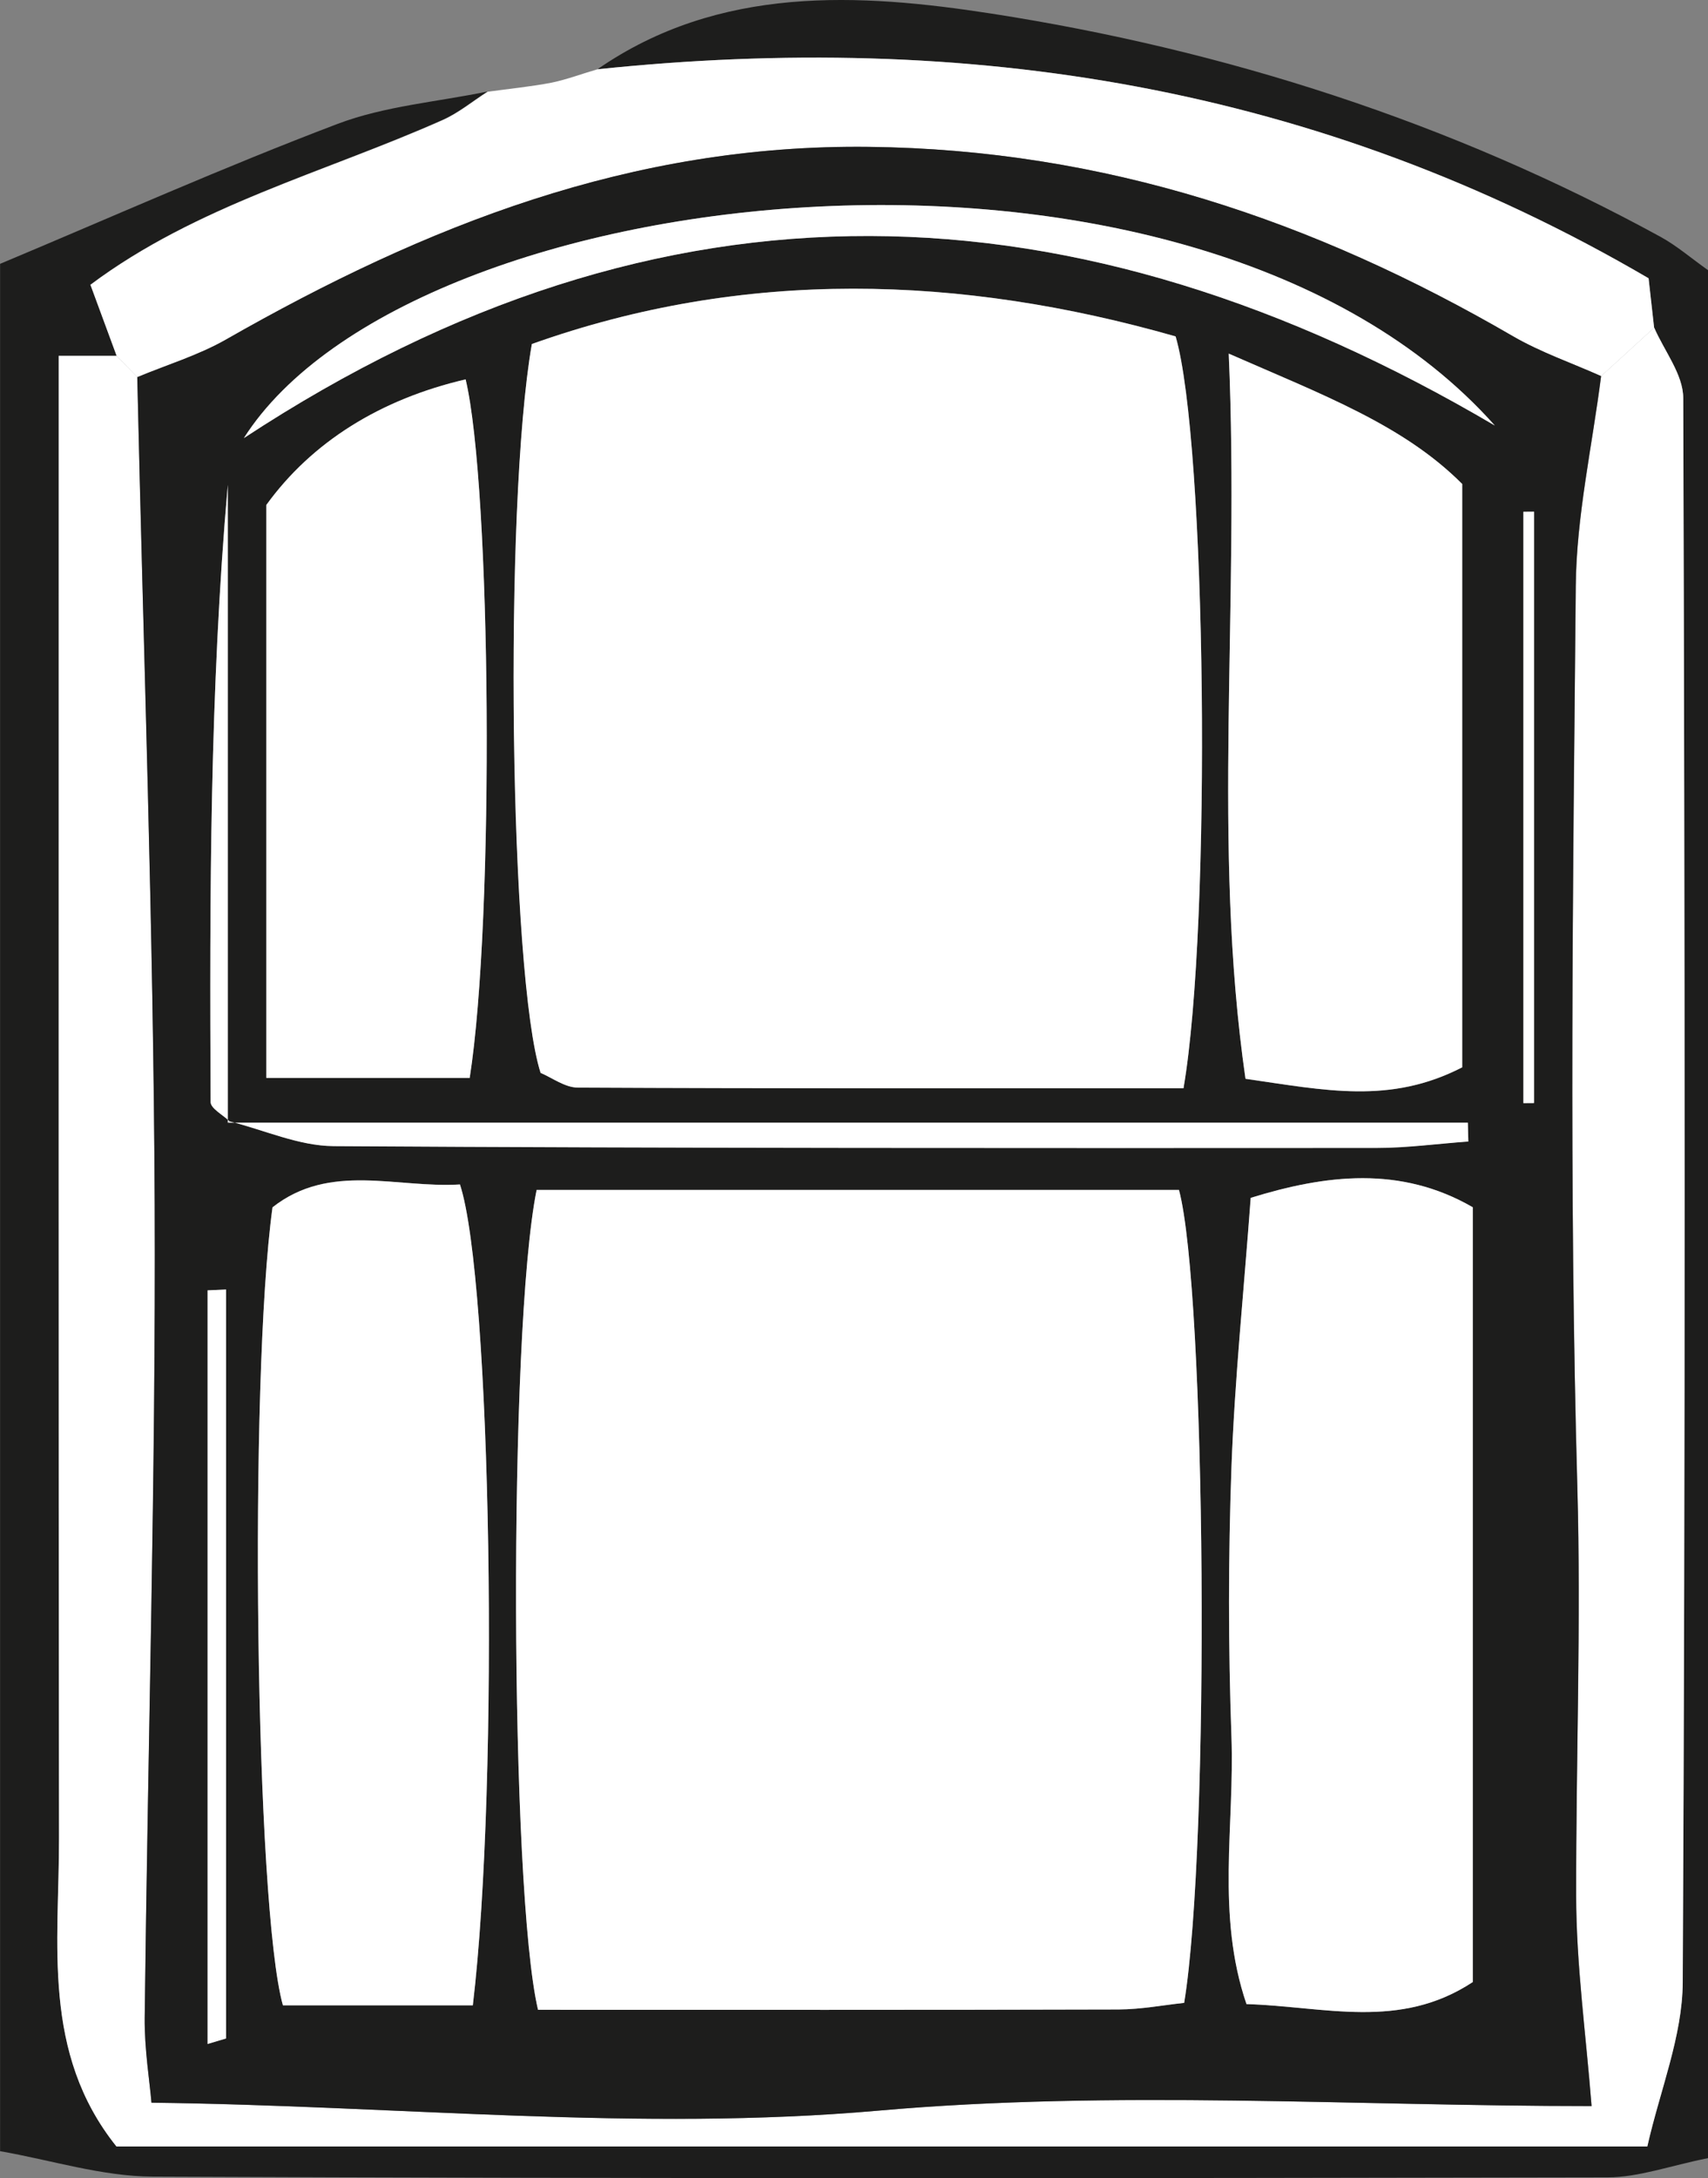 <?xml version="1.0" encoding="utf-8"?>
<!-- Generator: Adobe Illustrator 23.0.1, SVG Export Plug-In . SVG Version: 6.00 Build 0)  -->
<svg version="1.1" id="Layer_1" xmlns="http://www.w3.org/2000/svg" xmlns:xlink="http://www.w3.org/1999/xlink" x="0px" y="0px"
	 viewBox="0 0 206.95 263.76" style="enable-background:new 0 0 206.95 263.76;" xml:space="preserve">
<rect x="0" y="0" width="206.95" height="263.76" fill="#808080" stroke="none"/>
<style type="text/css">
	.st0{fill:#1D1D1C;}
	.st1{fill:#FFFFFF;}
</style>
<g>
	<path class="st0" d="M-914.25,0.07h205.18c3.37,13.29,4.58,151.1,2.59,263.17h-207.77V0.07z M-886.57,135.14v-94.6
		c-3.17,30.23-3.21,60.47-3.03,90.71c0.01,1.29,2,2.57,3.07,3.85c4.82,1.05,9.63,2.97,14.45,3c41.52,0.25,83.05,0.17,124.57,0.12
		c3.74,0,7.47-0.48,11.21-0.74c-0.02-0.78-0.04-1.57-0.06-2.35H-886.57z M-897.12,13.47c2.77,0.72,5.63,2.29,8.3,2.02
		c24.04-2.4,47.99-2.59,71.94,1.24c3.24,0.52,6.76-0.76,10.15-1.19c3.96-0.51,7.91-1.43,11.87-1.45c17.84-0.1,35.68,0.12,53.53,0.08
		c7.3-0.02,14.6-0.38,21.9-0.59c-0.57,4.37-1.5,8.73-1.65,13.11c-0.49,15.28-0.82,30.57-1.02,45.85
		c-0.46,34.21-1.1,68.42-1.04,102.63c0.02,14.31,2.02,28.62,2.37,42.95c0.25,10.15-0.82,20.33-1.12,30.5
		c-0.03,0.86,1.33,1.76,2.88,3.67c2.44-0.96,5.25-2.07,7.6-3.01c2.67-27.2,1.84-227.65-0.89-240.09c-1.6,0.62-3.2,1.24-4.79,1.86
		c-0.24-2.11-0.48-4.22-0.72-6.39h-184.31c0.85,2.64,1.38,4.25,1.9,5.87c-1.7,0.24-3.4,0.48-5.06,0.72
		c-3.16,17.67-2.75,236.63,1.08,241.45c2.64-0.72,5.67-1.55,7.59-2.08c0-33.29-0.13-65.38,0.11-97.47
		c0.05-6.2,2.97-12.61,2.08-18.56c-4.82-32.05-1.09-64.21-2.12-96.28C-896.83,30.03-896.94,21.75-897.12,13.47 M-735.31,145.45
		c-25.79-6.82-49.61-0.59-73.45-0.1c-24.09,0.49-48.21-2.99-71.95-1.52c-3.12,20.21-2.49,85.67,0.83,98.46
		c47.83-0.06,95.88,0.31,144.57-0.08V145.45z M-830.72,130.73c15.57,0.37,29.61,2.14,43.61-1.02V83.83
		c-15.07-0.73-29.11-2.07-43.61,0.86V130.73z M-838.44,83.72c-15.69-0.45-29.7-2.43-43.35,1.05v45.94
		c15.07,0.67,29.08,1.71,43.35-0.58V83.72z M-787.28,75.4v-46.8c-15.26-0.07-29.35-1.82-42.86,0.47V75.4H-787.28z M-882.53,75.66
		c15.35,0.49,29.35,1.61,43.69-0.85V29.26h-41.93C-883.91,44.99-882.64,59.63-882.53,75.66 M-737.8,130.4V84.19h-41.7
		c1.15,16.21-2.14,31.34,1.91,46.21H-737.8z M-778.67,28.84c-0.71,16.32-2.08,31.38,0.71,46.02h39.57V28.84H-778.67z
		 M-860.07,255.18h133.99v-1.37h-133.99V255.18z M-728.29,26.57c-0.43,0-0.86,0-1.29,0v106.32c0.43,0,0.86,0,1.29,0V26.57z
		 M-887.76,152c-0.52-0.18-1.03-0.36-1.55-0.54v92.2l1.55,0.02V152z M-728.39,151.29l-1.3,0v92.35l1.3,0V151.29z M-790.84,21.92
		c0,0.41-0.01,0.81-0.01,1.22h54.57c0-0.41,0.01-0.81,0.01-1.22H-790.84z M-809.27,23.16c-0.01-0.32-0.02-0.63-0.03-0.95h-46.48
		c0.02,0.32,0.03,0.63,0.05,0.95H-809.27z"/>
	<path class="st1" d="M-735.31,145.45v96.75c-48.69,0.39-96.74,0.02-144.57,0.08c-3.31-12.79-3.94-78.25-0.83-98.46
		c23.74-1.47,47.86,2.01,71.95,1.52C-784.92,144.87-761.11,138.64-735.31,145.45"/>
	<path class="st1" d="M-717.09,11.05c1.6-0.62,3.2-1.24,4.8-1.86c2.73,12.43,3.56,212.88,0.89,240.08c-2.36,0.93-5.16,2.04-7.6,3
		c-1.55-1.91-2.9-2.81-2.88-3.67c0.3-10.17,1.37-20.35,1.12-30.5c-0.35-14.33-2.35-28.63-2.37-42.95
		c-0.05-34.21,0.59-68.42,1.04-102.63c0.2-15.29,0.53-30.57,1.02-45.85c0.14-4.38,1.07-8.74,1.64-13.11
		C-718.65,12.74-717.87,11.89-717.09,11.05"/>
	<path class="st1" d="M-897.12,13.47c0.18,8.28,0.29,16.56,0.56,24.84c1.04,32.08-2.69,64.23,2.13,96.28
		c0.89,5.94-2.03,12.35-2.08,18.56c-0.24,32.09-0.11,64.18-0.11,97.47c-1.92,0.53-4.95,1.36-7.59,2.08
		c-3.82-4.82-4.24-223.78-1.07-241.45c1.66-0.23,3.36-0.47,5.06-0.72C-899.19,11.51-898.16,12.49-897.12,13.47"/>
	<path class="st1" d="M-830.72,130.74V84.69c14.5-2.94,28.53-1.59,43.61-0.86v45.89C-801.11,132.87-815.15,131.1-830.72,130.74"/>
	<path class="st1" d="M-838.44,83.72v46.41c-14.27,2.29-28.28,1.25-43.35,0.58V84.77C-868.13,81.28-854.13,83.26-838.44,83.72"/>
	<path class="st1" d="M-787.28,75.4h-42.86V29.07c13.51-2.28,27.6-0.54,42.86-0.47V75.4z"/>
	<path class="st1" d="M-882.53,75.66c-0.11-16.03-1.38-30.67,1.76-46.41h41.93v45.55C-853.19,77.27-867.18,76.16-882.53,75.66"/>
	<path class="st1" d="M-737.8,130.4h-39.79c-4.05-14.87-0.76-30-1.91-46.21h41.7V130.4z"/>
	<path class="st1" d="M-778.67,28.84h40.27v46.02h-39.57C-780.75,60.22-779.38,45.15-778.67,28.84"/>
	<path class="st1" d="M-897.12,13.47c-1.03-0.98-2.07-1.96-3.1-2.93c-0.52-1.62-1.04-3.24-1.9-5.87h184.31
		c0.25,2.18,0.48,4.28,0.72,6.39c-0.78,0.84-1.56,1.69-2.34,2.53c-7.3,0.21-14.6,0.58-21.9,0.59c-17.84,0.04-35.68-0.18-53.53-0.08
		c-3.96,0.02-7.91,0.94-11.87,1.45c-3.39,0.44-6.92,1.71-10.16,1.19c-23.94-3.83-47.89-3.64-71.94-1.24
		C-891.5,15.76-894.35,14.19-897.12,13.47"/>
	<path class="st1" d="M-886.57,135.14h150.21c0.02,0.78,0.04,1.57,0.06,2.35c-3.74,0.26-7.47,0.73-11.21,0.74
		c-41.52,0.05-83.05,0.12-124.57-0.12c-4.82-0.03-9.63-1.95-14.45-3L-886.57,135.14z"/>
	<rect x="-860.07" y="253.81" class="st1" width="133.99" height="1.37"/>
	<path class="st1" d="M-728.29,26.57v106.32c-0.43,0-0.86,0-1.29,0V26.57C-729.15,26.57-728.72,26.57-728.29,26.57"/>
	<path class="st1" d="M-887.76,152v91.68l-1.55-0.02v-92.2C-888.8,151.65-888.28,151.82-887.76,152"/>
	<polygon class="st1" points="-728.39,151.29 -728.39,243.65 -729.69,243.64 -729.69,151.29 	"/>
	<path class="st1" d="M-886.53,135.1c-1.07-1.28-3.06-2.56-3.07-3.85c-0.17-30.24-0.14-60.48,3.03-90.71v94.6L-886.53,135.1z"/>
	<path class="st1" d="M-790.84,21.92h54.57c0,0.41-0.01,0.81-0.01,1.22h-54.57C-790.85,22.73-790.84,22.33-790.84,21.92"/>
	<path class="st1" d="M-809.27,23.16h-46.47c-0.02-0.32-0.03-0.63-0.05-0.95h46.48C-809.29,22.53-809.28,22.84-809.27,23.16"/>
</g>
<g>
	<path class="st0" d="M-628.39,263.24c-1.17-6.1-3.33-12.19-3.36-18.3c-0.23-47.19-0.44-94.38,0.22-141.56
		c0.23-16.56,3.31-32.94,17.12-44.74c-1.86,4.77-3.44,9.68-5.66,14.28c-3.32,6.84-5.03,13.72-4.97,21.51
		c0.34,45.54,0.23,91.08,0.26,136.63c0,5.61,0,11.21,0,17.29h9.95c0-7.33,0-14.12,0-20.91c0.01-42.66,0.17-85.32-0.08-127.97
		c-0.05-8.33,1.29-15.99,5.36-23.18C-590.9,43.37-563.8,21-528.86,9.92c27.15,9.41,53.5,26.65,69.12,46.66
		c11.82,15.15,19.47,31.84,18.96,52.3c-1.02,40.33-0.39,80.7-0.38,121.05c0,6.17,0.31,12.33,0.49,19.13
		c3.86-0.37,5.96-0.57,9.42-0.91v-17.57c0-33.44,0.06-66.87-0.03-100.31c-0.06-20.58,2.13-41.44-6.8-61.06
		c-0.43-0.93,0.04-2.27,0.09-3.42c2.22,3,4.35,6.07,6.68,8.98c2.31,2.89,4.82,5.61,7.24,8.4v180.07H-628.39z M-600.16,240.67
		c24.91,3.03,132.53,2.04,144.62-1.31c0-15.88,0.05-31.97-0.01-48.06c-0.06-15.93-0.23-31.85-0.34-47.49
		c-27.74-3.24-132.46-2.31-144.27,1.15V240.67z M-600.64,126.62c26.69,3.02,132.32,2.02,144.59-1.24
		c0.27-14.66,3.39-30.26-4.5-43.58C-476.78,54.42-499.91,34.7-529.89,24c-21.07,9.56-39.16,21.36-54.01,37.8
		c-8.58,9.5-15.81,19.87-16.62,33.09C-601.14,105.13-600.64,115.43-600.64,126.62 M-433.1,255.31c0-0.45-0.01-0.9-0.01-1.35h-189.29
		c0,0.45,0.01,0.9,0.01,1.35H-433.1z M-458.36,137.52c0.19-0.47,0.38-0.93,0.56-1.4h-144.19c0,0.47-0.01,0.93-0.01,1.4H-458.36z
		 M-608.5,151.09c-0.47,0-0.95,0-1.42-0.01v92.55c0.47,0,0.95,0.01,1.42,0.01V151.09z M-449.28,152.25
		c-0.51-0.21-1.02-0.43-1.54-0.65v88.7c0.51,0,1.02,0.01,1.54,0.01V152.25z M-449.19,89.39c-0.36,0.09-0.72,0.17-1.08,0.25v38.95
		c0.36-0.02,0.72-0.04,1.08-0.06V89.39z"/>
	<path class="st1" d="M-438.01,65.78c-0.05,1.15-0.51,2.49-0.09,3.42c8.93,19.62,6.74,40.48,6.8,61.06
		c0.1,33.44,0.03,66.87,0.03,100.31v17.57c-3.46,0.33-5.56,0.54-9.42,0.91c-0.18-6.8-0.49-12.96-0.49-19.13
		c-0.01-40.35-0.64-80.72,0.38-121.05c0.52-20.46-7.14-37.15-18.96-52.3c-15.61-20.01-41.97-37.25-69.12-46.66
		C-563.8,21-590.9,43.37-609.55,76.29c-4.08,7.19-5.41,14.85-5.36,23.18c0.25,42.65,0.09,85.31,0.08,127.97c0,6.79,0,13.58,0,20.91
		h-9.95c0-6.08,0-11.69,0-17.29c-0.04-45.54,0.08-91.09-0.27-136.63c-0.06-7.79,1.65-14.67,4.97-21.51
		c2.23-4.59,3.8-9.51,5.66-14.28c7.14-14.1,18.92-23.94,30.87-33.62c3.5-1.85,7.06-3.6,10.49-5.57c7.96-4.57,15.6-9.77,23.83-13.78
		c12.9-6.28,25.9-8.19,39.47-0.44c8.78,5.01,18.56,8.25,27.89,12.28c7.66,6.53,15.33,13.05,23,19.58
		c3.18,9.14,9.53,17.87,20.99,28.87L-438.01,65.78z"/>
	<path class="st0" d="M-481.84,17.52c-9.33-4.03-19.12-7.27-27.9-12.28c-13.57-7.74-26.57-5.84-39.47,0.44
		c-8.23,4.01-15.87,9.2-23.83,13.78c-3.43,1.97-6.99,3.72-10.49,5.57c21.32-28.86,59.07-36.67,88.36-18.06
		C-490.42,9.98-486.27,13.97-481.84,17.52"/>
	<path class="st0" d="M-437.85,65.96c-11.46-11-17.81-19.73-21-28.87C-449.12,44.73-439.73,52.61-437.85,65.96"/>
	<path class="st1" d="M-600.16,240.67v-95.72c11.81-3.46,116.53-4.38,144.27-1.14c0.12,15.64,0.28,31.57,0.34,47.49
		c0.06,16.09,0.01,32.18,0.01,48.06C-467.64,242.7-575.25,243.69-600.16,240.67"/>
	<path class="st1" d="M-600.64,126.62c0-11.19-0.5-21.49,0.12-31.72c0.8-13.22,8.04-23.59,16.62-33.09
		c14.85-16.44,32.94-28.24,54.01-37.8c29.98,10.69,53.11,30.42,69.33,57.78c7.9,13.32,4.78,28.92,4.5,43.58
		C-468.32,128.63-573.95,129.63-600.64,126.62"/>
	<path class="st1" d="M-433.1,255.31h-189.29c0-0.45-0.01-0.9-0.01-1.35h189.29C-433.11,254.4-433.1,254.85-433.1,255.31"/>
	<path class="st1" d="M-458.36,137.52H-602c0-0.47,0.01-0.93,0.01-1.4h144.19C-457.98,136.59-458.17,137.06-458.36,137.52"/>
	<path class="st1" d="M-608.5,151.09v92.55c-0.47,0-0.95-0.01-1.42-0.01v-92.55C-609.44,151.08-608.97,151.08-608.5,151.09"/>
	<path class="st1" d="M-449.28,152.25v88.06c-0.51,0-1.02-0.01-1.54-0.01v-88.7C-450.3,151.81-449.79,152.03-449.28,152.25"/>
	<path class="st1" d="M-449.19,89.39v39.15c-0.36,0.02-0.72,0.04-1.08,0.06V89.65C-449.91,89.56-449.55,89.48-449.19,89.39"/>
</g>
<g>
	<path class="st0" d="M-1015.44,52.3c10.95,7.93,10.27,20.97,13.88,32.05c4.71,14.44,3.48,29.51,3.52,44.4
		c0.11,38.06,0.25,76.12,0.24,114.17c0,6.13-0.73,12.27-1.09,17.76c-13.82,3.94-177.97,4.89-202.47,1.5c-0.33-2.98-1-6.26-1-9.54
		c-0.05-53.05-0.15-106.1,0.07-159.15c0.07-16.99,3.95-32.84,17.53-44.7c-2.06,5.3-4.59,10.46-6.08,15.92
		c-2.99,10.97-7.49,22.05-7.69,33.15c-0.86,47.85-0.43,95.72-0.33,143.59c0.01,3.72,1.08,7.45,1.72,11.54
		c10.3-1.89,8.67-9.04,8.67-15.01c0.06-43.83,0.29-87.66-0.1-131.48c-0.46-53.38,42.09-99.06,106.22-87.59
		c40.57,7.26,67.35,45.27,67.3,81.29c-0.05,42.1,0.01,84.19,0.03,126.29c0,7.41,0,14.83,0,22.15c3.82,1.47,6.17,2.38,10.21,3.94
		c0-6.89,0-12,0-17.11c-0.03-36.91-0.65-73.83,0.13-110.72c0.52-24.37-0.47-48.16-10.73-70.74
		C-1015.6,53.54-1015.43,52.88-1015.44,52.3 M-1030.21,245.74V201.4c-23.08,0.42-45.13-0.83-67.05,0.76v43.59H-1030.21z
		 M-1097.69,188.08c12.4,4.05,53.51,4.26,67.55,0.39v-40.58c-19.54-2.96-54.83-2.48-67.55,0.91V188.08z M-1109.69,190.62v-43.96
		h-64.65c1.11,15.85-1.97,29.97,1.98,43.96H-1109.69z M-1173.74,246.43c11.59,0,21.84,0.25,32.07-0.07
		c10.67-0.33,21.56,1.85,31.83-1.55v-43.08c-21.78-0.26-42.61-1.01-63.89,0.41V246.43z M-1029.49,131.92
		c0-7.91,0.33-14.15-0.09-20.35c-0.45-6.63,2.34-13.73-2.61-20.6c-21.44,0.05-43.04-0.33-65.35,0.29
		c-0.5,14.7-2.09,27.59,1.14,40.66H-1029.49z M-1108.77,131.37c-1.35-14.13,2.2-27.12-2.37-40.48c-21.01,0.52-41.48-0.74-62.41,0.77
		v39.71H-1108.77z M-1033.12,79.78c-13-31.8-37.72-49.24-64.03-45.94v45.94H-1033.12z M-1110.19,80.45V32.62
		c-25.34,0.58-52.92,22.05-59.29,46.87c2.27,0.33,4.46,0.91,6.66,0.92C-1145.64,80.48-1128.46,80.45-1110.19,80.45 M-1028.78,139.31
		c-20.92-4.63-124.9-3.9-139.06,0h16.8H-1028.78z M-1019.83,151.99c-0.48,0-0.96,0-1.44,0v92.37c0.48,0,0.96,0,1.44,0V151.99z
		 M-1196.49,259.59h54.24C-1160.33,258.31-1178.41,253.81-1196.49,259.59 M-1095.38,84.9l-0.65,1.55h61.14l0.03-1.55H-1095.38z
		 M-1111.87,86.27c0.18-0.51,0.35-1.02,0.53-1.54h-57.43c0,0.51,0,1.02,0,1.54H-1111.87z M-1104.31,77.61
		c0.5,0.08,1.01,0.16,1.52,0.24V34.19c-0.51,0-1.01-0.01-1.52-0.01V77.61z"/>
	<path class="st1" d="M-1015.44,52.3c0.01,0.58-0.16,1.24,0.06,1.72c10.25,22.58,11.24,46.38,10.73,70.74
		c-0.79,36.89-0.16,73.81-0.14,110.72c0,5.11,0,10.21,0,17.11c-4.04-1.56-6.39-2.47-10.21-3.94c0-7.32,0-14.74,0-22.15
		c-0.01-42.1-0.08-84.19-0.03-126.29c0.05-36.02-26.74-74.04-67.31-81.29c-64.13-11.47-106.68,34.21-106.22,87.59
		c0.38,43.82,0.16,87.65,0.1,131.48c-0.01,5.97,1.63,13.12-8.67,15.01c-0.64-4.09-1.71-7.81-1.72-11.54
		c-0.1-47.86-0.53-95.74,0.33-143.58c0.2-11.1,4.7-22.19,7.69-33.15c1.48-5.45,4.02-10.62,6.08-15.92
		c11.21-16.79,26.75-28.46,44.46-37.55c1.72,0.02,3.52,0.37,5.15,0c24.97-5.69,49.68-6.27,73.96,3.35c1.5,0.59,3.41,0.13,5.13,0.16
		C-1039.35,23.85-1025.6,36.13-1015.44,52.3"/>
	<path class="st0" d="M-1056.06,14.76c-1.72-0.03-3.63,0.43-5.13-0.16c-24.29-9.62-48.99-9.04-73.96-3.35
		c-1.63,0.37-3.43,0.02-5.15,0c16.28-12.02,35.06-12.17,53.53-9.25C-1076.01,3.7-1064.3,5.8-1056.06,14.76"/>
	<path class="st1" d="M-1030.21,245.74h-67.05v-43.59c21.91-1.59,43.96-0.34,67.05-0.76V245.74z"/>
	<path class="st1" d="M-1097.69,188.08v-39.29c12.72-3.38,48.01-3.87,67.55-0.9v40.58
		C-1044.18,192.34-1085.29,192.14-1097.69,188.08"/>
	<path class="st1" d="M-1109.69,190.62h-62.67c-3.95-13.99-0.87-28.11-1.98-43.96h64.65V190.62z"/>
	<path class="st1" d="M-1173.74,246.43v-44.28c21.28-1.42,42.11-0.67,63.89-0.41v43.08c-10.26,3.39-21.16,1.21-31.83,1.55
		C-1151.9,246.68-1162.15,246.43-1173.74,246.43"/>
	<path class="st1" d="M-1029.49,131.92h-66.91c-3.24-13.07-1.64-25.96-1.15-40.66c22.3-0.61,43.91-0.23,65.35-0.29
		c4.96,6.87,2.16,13.96,2.61,20.6C-1029.16,117.77-1029.49,124.02-1029.49,131.92"/>
	<path class="st1" d="M-1108.77,131.37h-64.78V91.66c20.93-1.51,41.4-0.25,62.41-0.77
		C-1106.57,104.24-1110.12,117.23-1108.77,131.37"/>
	<path class="st1" d="M-1033.12,79.78h-64.03V33.83C-1070.84,30.54-1046.12,47.97-1033.12,79.78"/>
	<path class="st1" d="M-1110.19,80.45c-18.28,0-35.45,0.03-52.63-0.04c-2.2-0.01-4.39-0.59-6.66-0.92
		c6.36-24.83,33.95-46.3,59.29-46.87V80.45z"/>
	<path class="st1" d="M-1028.78,139.31h-122.26h-16.8C-1153.68,135.41-1049.69,134.68-1028.78,139.31"/>
	<path class="st1" d="M-1019.83,151.99v92.37c-0.48,0-0.96,0-1.44,0v-92.37C-1020.79,151.99-1020.31,151.99-1019.83,151.99"/>
	<path class="st1" d="M-1196.49,259.59c18.08-5.78,36.16-1.29,54.24,0H-1196.49z"/>
	<polygon class="st1" points="-1095.38,84.9 -1034.87,84.9 -1034.89,86.45 -1096.03,86.45 	"/>
	<path class="st1" d="M-1111.87,86.27h-56.91c0-0.51,0-1.02,0-1.53h57.43C-1111.52,85.25-1111.7,85.76-1111.87,86.27"/>
	<path class="st1" d="M-1104.31,77.61V34.18c0.5,0,1.01,0.01,1.52,0.01v43.65C-1103.3,77.76-1103.8,77.69-1104.31,77.61"/>
</g>
<g>
	<path class="st0" d="M72.39,8.39c14.77-10.23,31.81-9.21,47.76-6.74c28.33,4.4,55.66,13.15,81.05,27.03
		c1.97,1.08,3.71,2.59,5.76,4.04v228.61c-4.61,0.92-8.39,2.32-12.16,2.33c-58.77,0.12-117.53,0.16-176.3-0.09
		c-6.17-0.03-12.33-2.01-18.49-3.08V31.95C13.62,26.25,27.11,20.23,40.91,15c5.73-2.17,12.09-2.66,18.16-3.92
		c-1.81,1.16-3.51,2.58-5.46,3.44C39.28,20.9,23.79,24.87,10.95,34.47c1.25,3.39,2.22,6,3.18,8.62H7.11v18.69
		c0,53.58-0.03,107.16,0.05,160.74c0.02,12.8-2.14,26.05,6.96,37.4h185.47c1.54-6.8,4.26-13.33,4.29-19.88
		c0.33-63.95,0.25-127.9,0.06-191.85c-0.01-2.84-2.29-5.68-3.52-8.51c-0.24-2.17-0.48-4.35-0.67-5.99
		C159.65,10.25,117.11,3.72,72.39,8.39"/>
	<path class="st1" d="M72.39,8.39c44.73-4.67,87.26,1.86,127.36,25.31c0.18,1.64,0.42,3.81,0.67,5.99l-6.42,5.86
		c-3.56-1.59-7.29-2.87-10.64-4.81c-24.16-14.05-49.54-22.62-78.08-22.95c-28.79-0.34-53.72,9.55-77.89,23.34
		c-3.35,1.91-7.15,3.05-10.74,4.55c-0.84-0.86-1.67-1.72-2.51-2.57c-0.96-2.61-1.93-5.23-3.18-8.62
		c12.84-9.6,28.33-13.57,42.67-19.94c1.94-0.86,3.64-2.28,5.46-3.44c2.59-0.36,5.19-0.61,7.75-1.1C68.71,9.62,70.53,8.93,72.39,8.39
		"/>
	<path class="st1" d="M14.13,43.09c0.83,0.86,1.67,1.72,2.51,2.57c0.75,33.37,1.96,66.74,2.11,100.12
		c0.14,32.83-0.83,65.67-1.21,98.51c-0.04,3.85,0.6,7.71,0.82,10.32c30.09,0.36,58.95,3.53,88.12,0.96
		c28.54-2.51,57.46-0.55,86.37-0.55c-0.67-8.66-1.86-17.08-1.87-25.5c-0.02-16.5,0.61-32.96,0.15-49.51
		c-1.02-36.32-0.53-72.7-0.19-109.04c0.08-8.49,1.99-16.96,3.07-25.44l6.42-5.86c1.23,2.84,3.51,5.67,3.52,8.51
		c0.2,63.95,0.27,127.91-0.06,191.86c-0.03,6.55-2.76,13.08-4.29,19.88H14.11c-9.1-11.36-6.94-24.6-6.96-37.4
		C7.08,168.94,7.12,115.36,7.11,61.78V43.09H14.13z"/>
	<path class="st0" d="M193.99,45.54c-1.07,8.48-2.99,16.95-3.07,25.44c-0.34,36.35-0.82,72.72,0.19,109.04
		c0.46,16.55-0.16,33.01-0.14,49.51c0.01,8.42,1.19,16.84,1.87,25.5c-28.9,0-57.83-1.97-86.37,0.55
		c-29.17,2.57-58.03-0.6-88.12-0.96c-0.22-2.61-0.86-6.47-0.82-10.32c0.38-32.84,1.35-65.68,1.21-98.51
		c-0.15-33.37-1.36-66.74-2.11-100.12c3.59-1.5,7.39-2.64,10.74-4.55c24.17-13.79,49.09-23.68,77.89-23.34
		c28.54,0.33,53.92,8.91,78.08,22.95C186.7,42.67,190.43,43.95,193.99,45.54 M27.6,135.95V58.7c-2.18,24.92-2.2,49.83-2.08,74.74
		c0,0.78,1.49,1.55,2.28,2.32c4.2,1.05,8.4,2.99,12.61,3.01c42.12,0.27,84.23,0.24,126.35,0.22c3.72,0,7.44-0.51,11.15-0.78
		c-0.02-0.76-0.04-1.52-0.06-2.28H27.6z M65.02,144.09c-3.46,17.11-3.23,84.89,0.17,99.28c23.22,0,46.78,0.03,70.34-0.04
		c2.74-0.01,5.48-0.54,7.95-0.8c3.17-19.34,2.64-86.22-0.63-98.44H65.02z M143.4,131.77c3.44-20.02,2.77-78.41-0.95-91.04
		c-26.06-7.44-52.22-8.27-78,0.92c-3.45,19.81-2.68,76.55,1.06,88.26c1.38,0.57,2.94,1.77,4.5,1.78
		C94.15,131.81,118.3,131.77,143.4,131.77 M178.45,146.19c-8.76-5.06-17.82-3.95-26.9-1.14c-0.85,11.4-1.95,21.99-2.34,32.61
		c-0.4,10.88-0.4,21.79,0,32.67c0.38,10.63-1.88,21.51,1.82,32.34c9.52,0.3,18.55,3.17,27.42-2.67V146.19z M57.29,242.83
		c3.25-27.28,2.23-87.92-1.56-99.41c-7.61,0.48-15.76-2.71-22.71,2.77c-2.89,21.01-2.08,84.81,1.26,96.63H57.29z M177.17,58.61
		c-7.12-7.15-16.9-10.8-28.29-15.78c1.35,30.91-2.07,59.41,2.03,87.81c9.73,1.4,17.51,3.11,26.26-1.39V58.61z M56.91,130.53
		c3.03-19.28,2.6-71.59-0.5-84.59c-10.35,2.41-18.65,7.6-24.15,15.21v69.38H56.91z M181.12,51.53
		c-36.32-40.78-131.2-30.45-151.58,1.52C80.4,19.65,130.43,21.7,181.12,51.53 M25.15,247.51c0.75-0.22,1.49-0.45,2.24-0.67v-46.56
		v-44.13c-0.75,0.03-1.5,0.07-2.24,0.1V247.51z M184.58,133.58c0.43,0,0.86-0.01,1.29-0.01V61.96c-0.43,0-0.86,0.01-1.29,0.01
		V133.58z"/>
	<path class="st1" d="M65.02,144.09h77.83c3.28,12.23,3.8,79.11,0.63,98.44c-2.47,0.26-5.21,0.79-7.95,0.8
		c-23.56,0.07-47.12,0.04-70.34,0.04C61.78,228.98,61.56,161.2,65.02,144.09"/>
	<path class="st1" d="M143.4,131.78c-25.1,0-49.25,0.04-73.4-0.08c-1.56-0.01-3.12-1.2-4.5-1.78c-3.75-11.71-4.51-68.45-1.06-88.26
		c25.79-9.19,51.95-8.36,78-0.92C146.16,53.37,146.84,111.76,143.4,131.78"/>
	<path class="st1" d="M178.45,146.19v93.82c-8.87,5.84-17.9,2.96-27.42,2.67c-3.7-10.83-1.43-21.71-1.82-32.34
		c-0.39-10.88-0.39-21.79,0-32.67c0.39-10.62,1.49-21.22,2.33-32.62C160.63,142.24,169.7,141.13,178.45,146.19"/>
	<path class="st1" d="M57.29,242.83H34.28c-3.35-11.83-4.15-75.63-1.26-96.63c6.96-5.48,15.11-2.29,22.71-2.77
		C59.53,154.91,60.54,215.55,57.29,242.83"/>
	<path class="st1" d="M177.17,58.61v70.63c-8.75,4.5-16.53,2.79-26.26,1.39c-4.1-28.4-0.68-56.9-2.03-87.81
		C160.26,47.81,170.05,51.46,177.17,58.61"/>
	<path class="st1" d="M56.91,130.53H32.27V61.15c5.5-7.6,13.79-12.8,24.15-15.21C59.52,58.94,59.94,111.25,56.91,130.53"/>
	<path class="st1" d="M181.12,51.53C130.43,21.7,80.4,19.65,29.55,53.05C49.92,21.08,144.81,10.75,181.12,51.53"/>
	<path class="st1" d="M27.6,135.95h150.25c0.02,0.76,0.04,1.52,0.06,2.28c-3.72,0.27-7.44,0.78-11.15,0.78
		c-42.12,0.02-84.23,0.04-126.35-0.22c-4.21-0.03-8.41-1.96-12.61-3.01L27.6,135.95z"/>
	<path class="st1" d="M25.15,247.51v-91.26c0.75-0.03,1.49-0.07,2.24-0.1v44.13v46.56C26.65,247.07,25.9,247.29,25.15,247.51"/>
	<path class="st1" d="M27.8,135.77c-0.79-0.77-2.28-1.54-2.28-2.32c-0.12-24.92-0.1-49.83,2.08-74.74v77.24L27.8,135.77z"/>
	<path class="st1" d="M184.58,133.58V61.97c0.43,0,0.86-0.01,1.29-0.01v71.61C185.44,133.58,185.01,133.58,184.58,133.58"/>
</g>
</svg>
